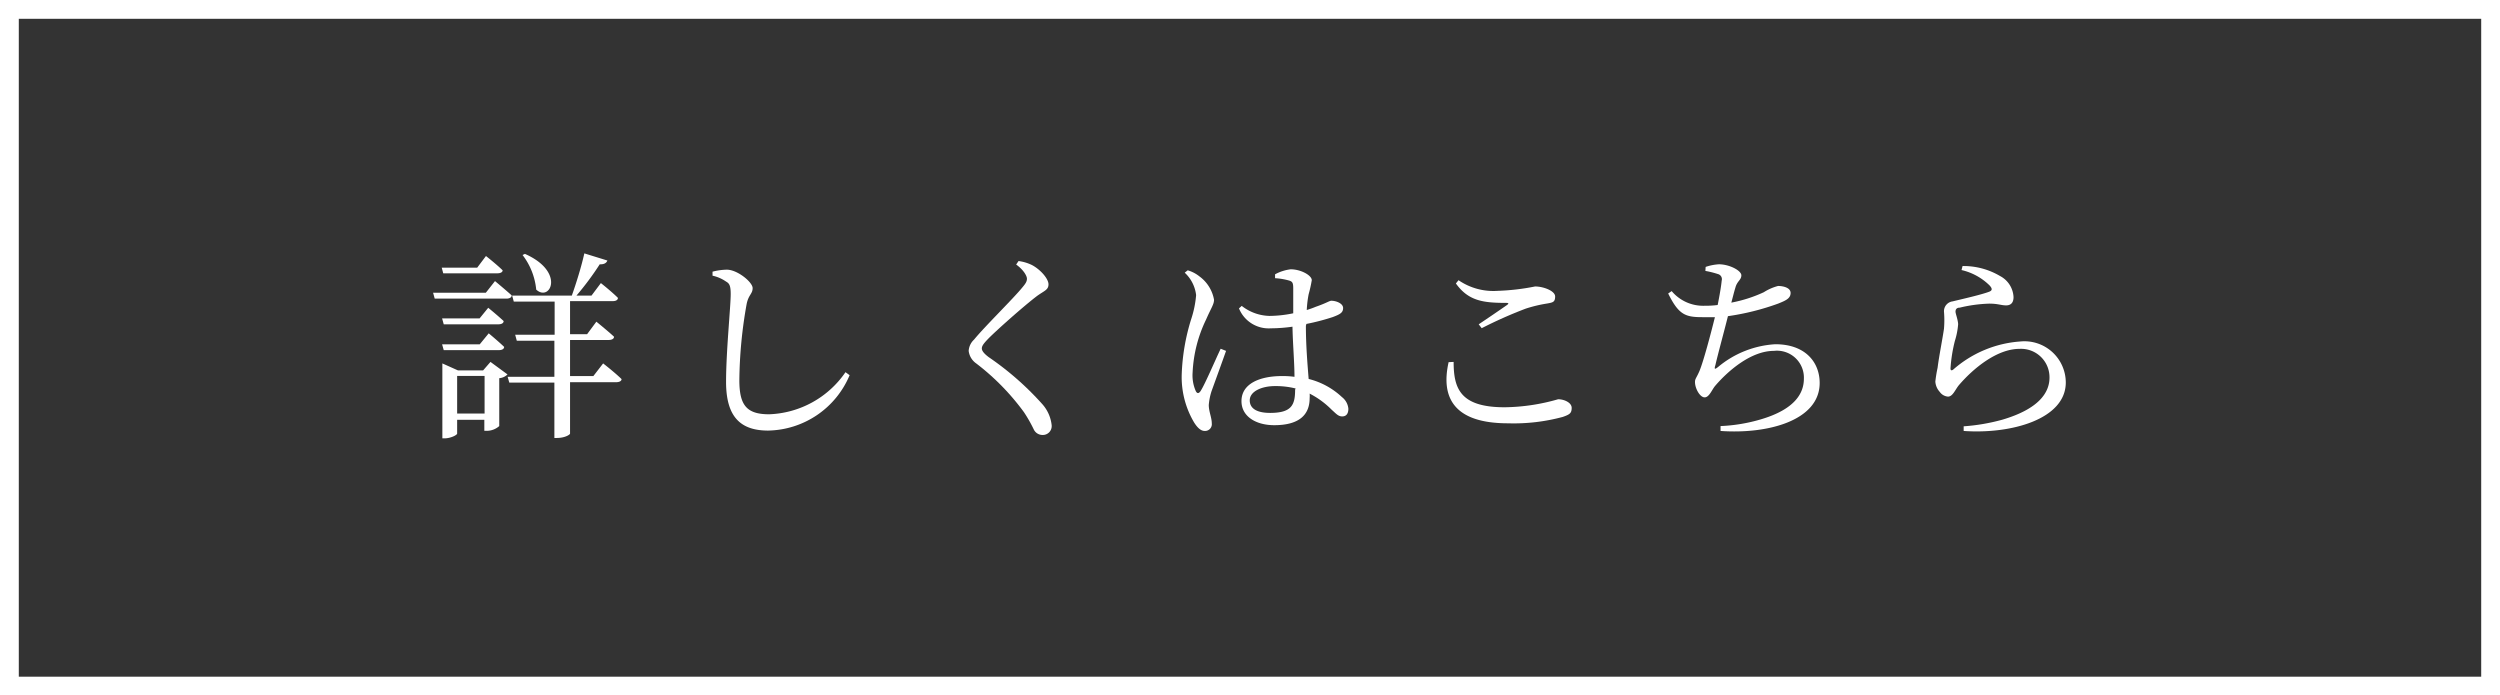 <svg xmlns="http://www.w3.org/2000/svg" width="199.5" height="55.5" viewBox="0 0 199.5 55.5"><rect x="0" y="0" width="199.5" height="55.5" fill="#333333" stroke="none"/><defs><style>.a4b065f0-b9b3-455a-9aab-a9b03636d96f{fill:none;stroke:#fff;stroke-miterlimit:10;stroke-width:1.5px;}.a56f48c5-2c0d-499e-9cf4-57191afc7459{fill:#fff;}</style></defs><g id="a6d05714-f728-42d3-a9b7-deec0d3fbcee" data-name="レイヤー 2"><g id="b37b33e7-070e-43d5-8156-510e06b540ff" data-name="文字"><rect class="a4b065f0-b9b3-455a-9aab-a9b03636d96f" x="0.75" y="0.75" width="198" height="54"/><path class="a56f48c5-2c0d-499e-9cf4-57191afc7459" d="M39.5,22.43s.82.68,1.33,1.14c0,.18-.19.26-.41.26H34.69l-.13-.47h4.21Zm-4.13-.62-.12-.45h2.83l.7-.93s.84.66,1.33,1.14c0,.16-.19.24-.41.24Zm2.9,3.6.69-.85s.75.61,1.23,1.06c0,.18-.19.26-.41.26H35.41l-.13-.47Zm-2.86,2.53-.13-.46h3L39,26.6s.75.62,1.23,1.08c0,.18-.19.26-.41.26Zm3.73.94,1.36,1a1.07,1.07,0,0,1-.66.3V34a1.51,1.51,0,0,1-1,.38h-.19v-.88H36.48V34.6c0,.11-.51.38-1,.38h-.18V29l1.25.56h2ZM38.67,33V30H36.48v3Zm9.46-4s.93.72,1.47,1.25c0,.17-.2.25-.43.25H45.49v4.1c0,.08-.4.35-1.06.35h-.19V30.53h-3.6l-.13-.46h3.73V27.19h-3l-.13-.48h3.15V24.07H41l-.13-.48h4.76c.36-1,.78-2.37,1-3.37l1.84.57c-.07.19-.26.32-.61.3A23.11,23.11,0,0,1,46,23.59h1.2l.75-1s.86.68,1.36,1.18c0,.18-.18.26-.4.26H45.49v2.64h1.36l.74-1s.88.71,1.41,1.2c0,.18-.2.26-.42.26H45.49v2.88h1.86Zm-6.24-8.74c3.26,1.44,2,3.87.9,2.85a5.37,5.37,0,0,0-1.09-2.76Z"/><path class="a56f48c5-2c0d-499e-9cf4-57191afc7459" d="M56.86,22v-.32A4.79,4.79,0,0,1,58,21.52c.85,0,2.06,1,2.06,1.47s-.33.52-.48,1.28A36.18,36.18,0,0,0,59,30.34c0,2,.58,2.72,2.38,2.72a7.72,7.72,0,0,0,6.09-3.36l.33.24a7.19,7.19,0,0,1-6.5,4.42c-2.19,0-3.36-1.07-3.36-3.89,0-2.43.37-6,.37-7,0-.64-.09-.85-.37-1A3,3,0,0,0,56.86,22Z"/><path class="a56f48c5-2c0d-499e-9cf4-57191afc7459" d="M81.09,21.11l.19-.28a3.52,3.52,0,0,1,1.07.32c.68.36,1.32,1.09,1.32,1.54s-.34.51-.93.94c-1.11.85-3.16,2.68-3.83,3.35-.45.46-.56.64-.56.83s.19.42.55.69a23.54,23.54,0,0,1,4.24,3.71,3,3,0,0,1,.78,1.7.71.71,0,0,1-.75.8.77.77,0,0,1-.67-.43,11.44,11.44,0,0,0-.79-1.39A19,19,0,0,0,77.9,29a1.42,1.42,0,0,1-.6-1,1.34,1.34,0,0,1,.43-.9c.81-1,3.15-3.29,3.86-4.17.27-.32.36-.48.36-.69S81.7,21.55,81.09,21.11Z"/><path class="a56f48c5-2c0d-499e-9cf4-57191afc7459" d="M97.84,28c-.3.85-.94,2.61-1.15,3.19a4.78,4.78,0,0,0-.23,1.13c0,.52.24,1,.24,1.46a.54.54,0,0,1-.56.61c-.32,0-.59-.27-.84-.66a7.09,7.09,0,0,1-1-3.81,16.58,16.58,0,0,1,.75-4.43,8.27,8.27,0,0,0,.4-1.94,2.89,2.89,0,0,0-.91-1.79l.24-.19a2.72,2.72,0,0,1,.94.49,2.94,2.94,0,0,1,1.16,1.86c0,.37-.24.67-.63,1.57a10.79,10.79,0,0,0-1.08,4.24,3.11,3.11,0,0,0,.25,1.47c.1.21.24.23.39,0,.35-.54,1.21-2.56,1.6-3.37ZM104.21,26c0,1.6.13,3.08.22,4.24a6,6,0,0,1,2.66,1.45,1.32,1.32,0,0,1,.51.93c0,.39-.17.61-.49.61s-.48-.21-.85-.54a6.9,6.9,0,0,0-1.75-1.28,2.23,2.23,0,0,1,0,.36c0,1.32-.82,2.16-2.83,2.16-1.43,0-2.61-.68-2.61-1.92,0-1.4,1.47-2,3.23-2a6.85,6.85,0,0,1,1,.06c0-1.12-.14-2.72-.16-4a12.71,12.71,0,0,1-1.73.13,2.56,2.56,0,0,1-2.54-1.59l.22-.2a3.72,3.72,0,0,0,2.21.8A9.49,9.49,0,0,0,103.2,25V23c0-.45-.08-.53-.32-.61a5.22,5.22,0,0,0-1.13-.19l0-.31a3.45,3.45,0,0,1,1.25-.4c.8,0,1.68.48,1.68.87a10.53,10.53,0,0,1-.25,1.12,8.72,8.72,0,0,0-.15,1.26c.29-.09.53-.18.72-.26.82-.28,1.09-.48,1.24-.48.38,0,.94.21.94.58s-.24.5-.82.72a17.63,17.63,0,0,1-2.11.55Zm-.82,5a6.53,6.53,0,0,0-1.66-.19c-1,0-2,.4-2,1.14s.73,1,1.62,1c1.71,0,2-.62,2-1.85Z"/><path class="a56f48c5-2c0d-499e-9cf4-57191afc7459" d="M116,28.88c0,2.12.52,3.62,4.07,3.62a16,16,0,0,0,4.27-.64c.47,0,1.08.26,1.08.69s-.17.53-.71.72a15,15,0,0,1-4.37.51c-4.26,0-5.39-2-4.74-4.88Zm2-3c.75-.5,1.7-1.15,2.26-1.54.16-.12.14-.17-.08-.17-1.81,0-3-.15-4-1.55l.21-.26a4.91,4.91,0,0,0,3.11.85,18.12,18.12,0,0,0,3-.35c.66,0,1.6.35,1.6.8s-.19.48-.64.56a11,11,0,0,0-1.71.41,34.61,34.61,0,0,0-3.51,1.56Z"/><path class="a56f48c5-2c0d-499e-9cf4-57191afc7459" d="M136.11,21.3a4,4,0,0,1,1.06-.21c.83,0,1.79.5,1.79.88s-.34.45-.48,1c-.1.32-.19.7-.32,1.18a11,11,0,0,0,2.59-.83,4,4,0,0,1,1.14-.5c.37,0,1,.12,1,.56s-.4.61-1,.85a19.9,19.9,0,0,1-4,1c-.32,1.28-.82,3.1-1,3.9-.1.32-.08.39.22.15a7.82,7.82,0,0,1,4.56-1.81c2.42,0,3.54,1.46,3.54,3.09,0,3-4.14,4.1-7.91,3.83l0-.39a13.25,13.25,0,0,0,3.23-.54c2.7-.8,3.42-2.08,3.42-3.24A2.15,2.15,0,0,0,141.55,28c-1.76,0-3.57,1.5-4.67,2.78-.27.31-.48.93-.85.93s-.77-.7-.77-1.23c0-.26.12-.32.36-.88.33-.8.91-3,1.23-4.29l-1,0c-1.36,0-1.89-.19-2.73-1.89l.28-.19A3.28,3.28,0,0,0,136,24.4a7.94,7.94,0,0,0,1.07-.06c.16-.79.29-1.57.32-1.94a.42.42,0,0,0-.3-.53,7.23,7.23,0,0,0-1-.25Z"/><path class="a56f48c5-2c0d-499e-9cf4-57191afc7459" d="M156.53,21.55l.08-.32a5.72,5.72,0,0,1,3,.8,2,2,0,0,1,1.07,1.68c0,.42-.19.66-.59.66s-.64-.14-1.35-.14a11.44,11.44,0,0,0-2.35.32c-.27,0-.34.16-.34.32s.19.62.21,1A5.92,5.92,0,0,1,156,27.2a12,12,0,0,0-.35,2.2c0,.17.09.19.22.09a9.06,9.06,0,0,1,5.35-2.24,3.3,3.3,0,0,1,3.63,3.27c0,2.94-4.38,4.14-8.15,3.87l0-.37a15.58,15.58,0,0,0,3.09-.53c2.91-.86,3.76-2.16,3.76-3.36a2.27,2.27,0,0,0-2.4-2.29c-1.8,0-3.7,1.57-4.85,2.92-.29.37-.48.89-.85.89a.89.89,0,0,1-.66-.38,1.34,1.34,0,0,1-.35-.82,10.19,10.19,0,0,1,.18-1.1c.11-.9.4-2.34.51-3.12a8.13,8.13,0,0,0,0-1.36.79.79,0,0,1,.69-.82c.78-.19,2.33-.54,2.94-.78.23-.1.24-.24,0-.5A4.69,4.69,0,0,0,156.53,21.55Z"/></g></g></svg>